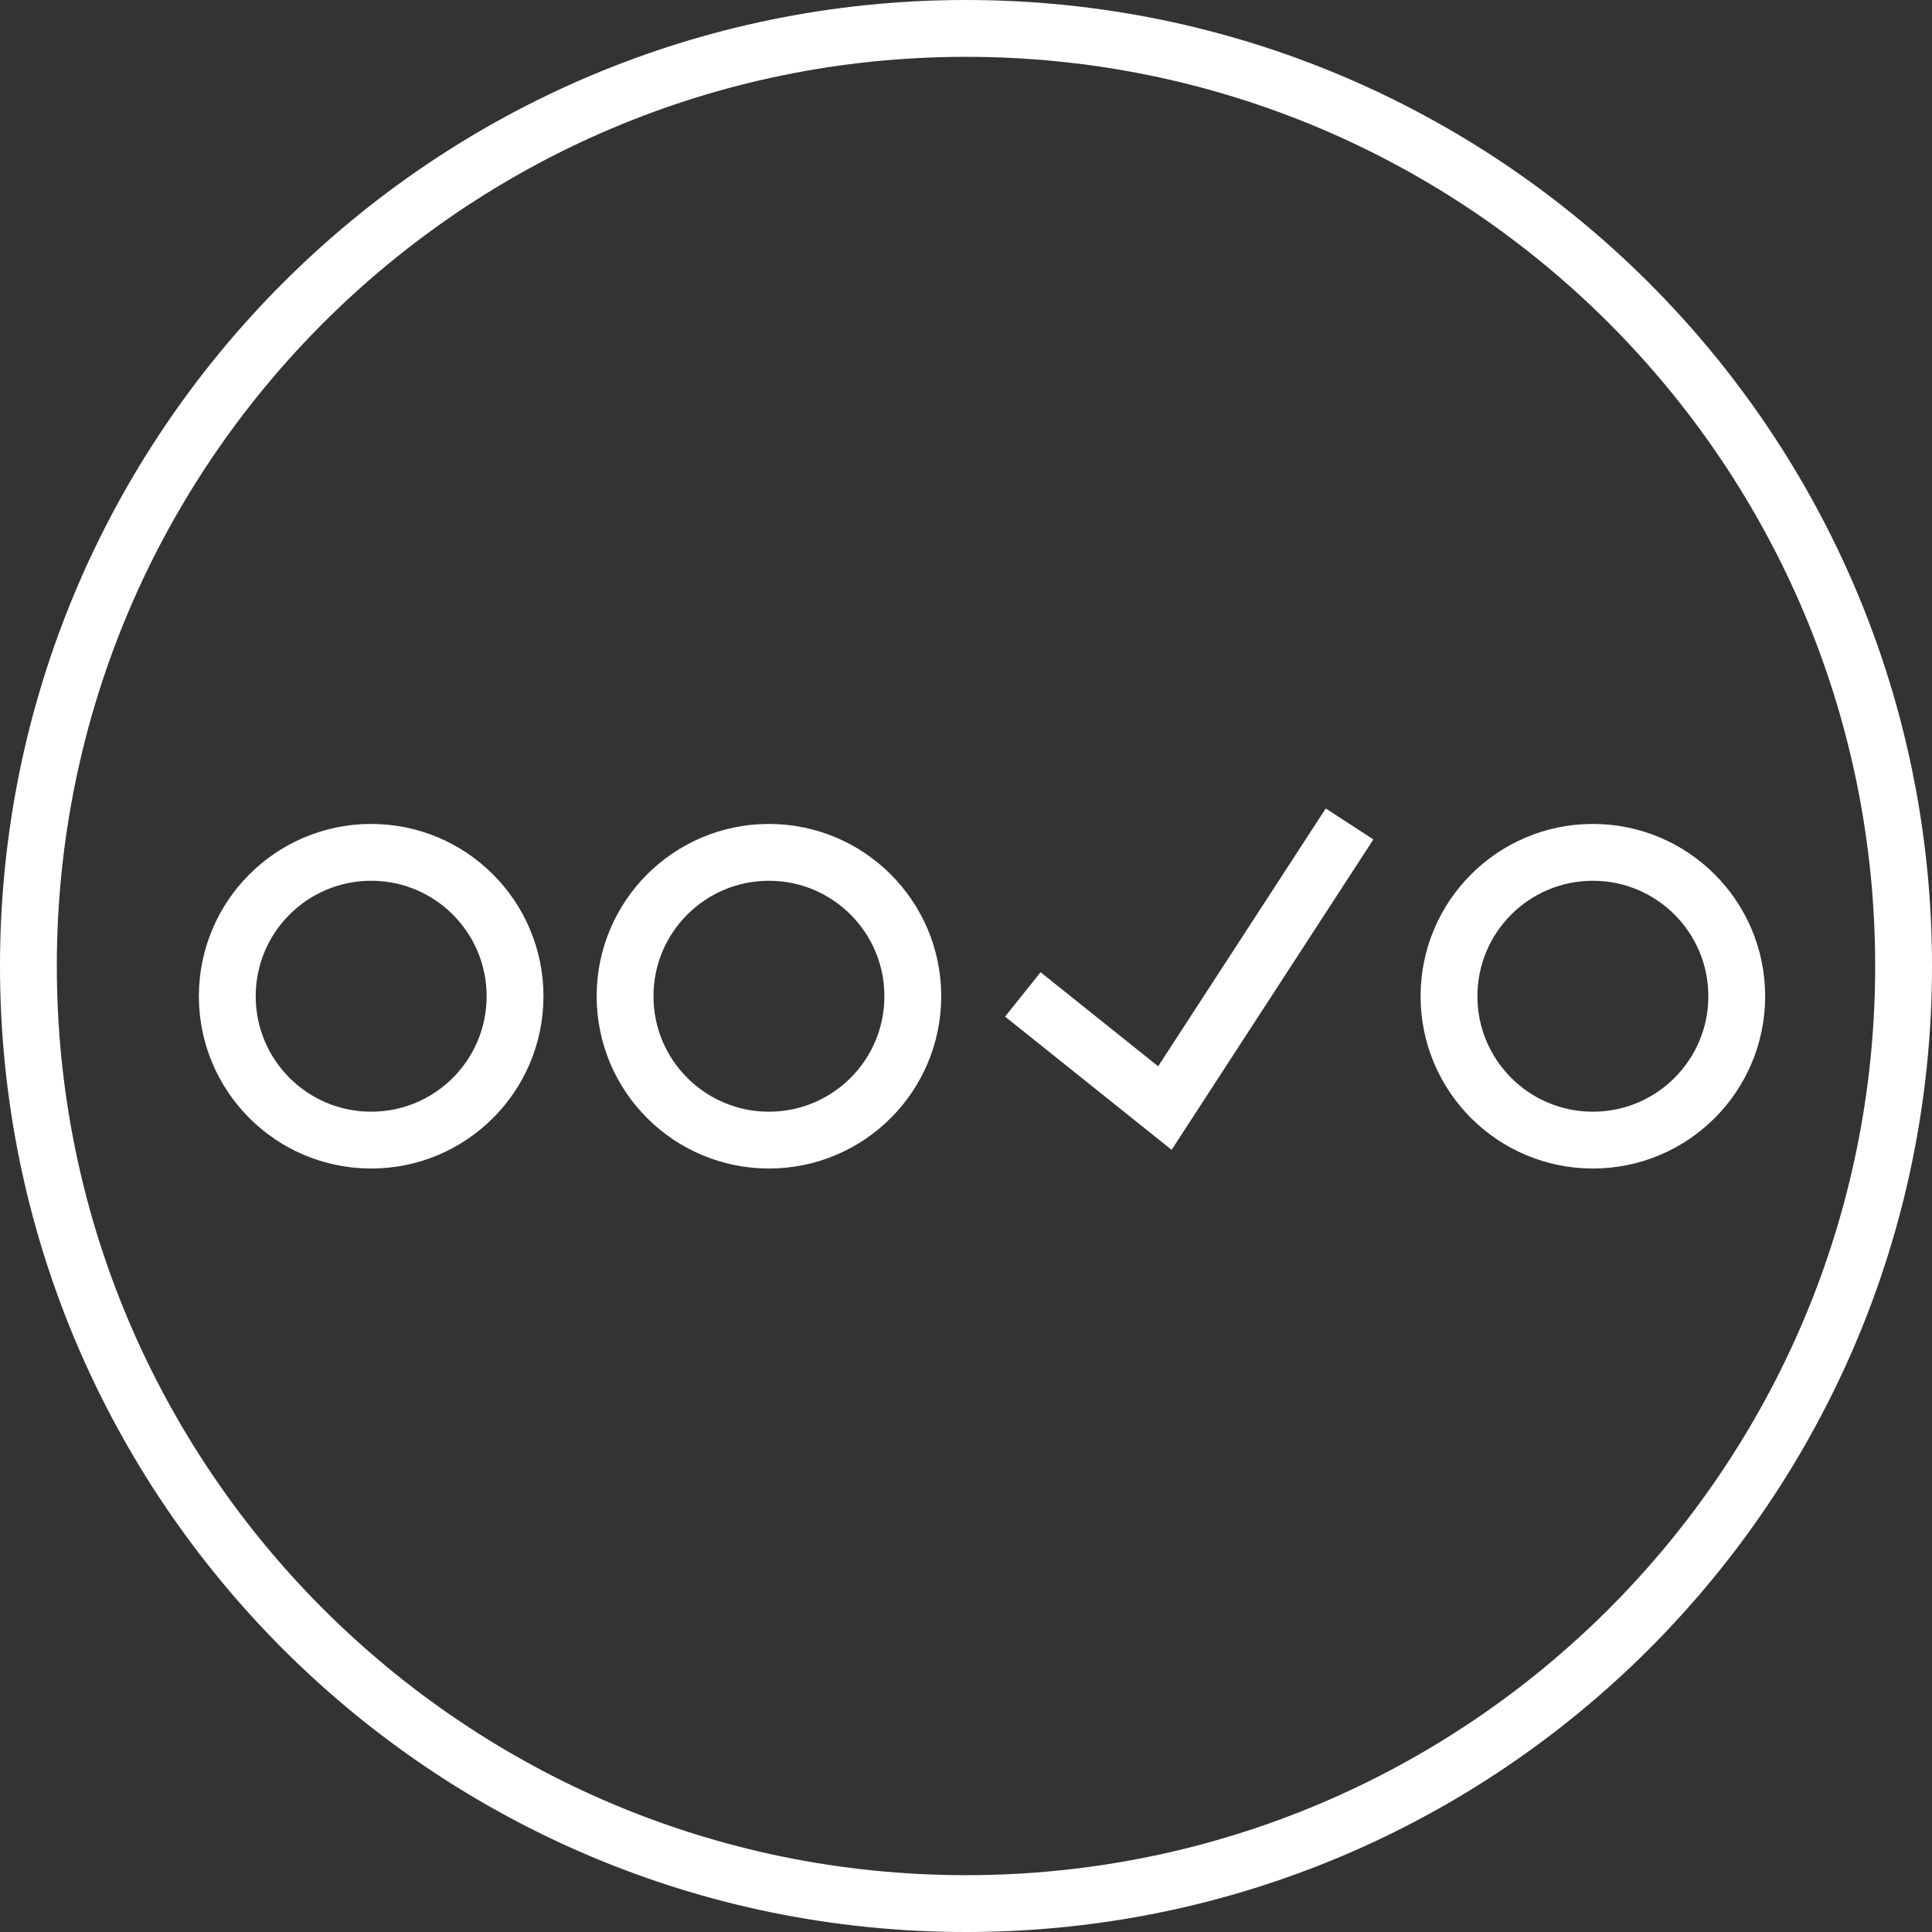 <svg width="68" height="68" viewBox="0 0 68 68" fill="none" xmlns="http://www.w3.org/2000/svg">
<rect x="0" y="0" width="68" height="68" fill="#333333" stroke="none"/>
<g clip-path="url(#clip0_2016_2014)">
<path d="M67 34C67 52.225 52.225 67 34 67C15.775 67 1 52.225 1 34C1 15.775 15.775 1 34 1C52.225 1 67 15.775 67 34Z" stroke="white" stroke-width="2" stroke-miterlimit="10"/>
<path d="M27.064 40.128C29.86 40.128 32.128 37.861 32.128 35.064C32.128 32.267 29.86 30 27.064 30C24.267 30 22 32.267 22 35.064C22 37.861 24.267 40.128 27.064 40.128Z" stroke="white" stroke-width="2" stroke-miterlimit="10"/>
<path d="M56.064 40.128C58.861 40.128 61.128 37.861 61.128 35.064C61.128 32.267 58.861 30 56.064 30C53.267 30 51 32.267 51 35.064C51 37.861 53.267 40.128 56.064 40.128Z" stroke="white" stroke-width="2" stroke-miterlimit="10"/>
<path d="M36 35L41 39L47.5 29" stroke="white" stroke-width="2" stroke-miterlimit="10"/>
<path d="M13.064 40.128C15.861 40.128 18.128 37.861 18.128 35.064C18.128 32.267 15.861 30 13.064 30C10.267 30 8 32.267 8 35.064C8 37.861 10.267 40.128 13.064 40.128Z" stroke="white" stroke-width="2" stroke-miterlimit="10"/>
</g>
<defs>
<clipPath id="clip0_2016_2014">
<rect width="68" height="68" fill="white"/>
</clipPath>
</defs>
</svg>
